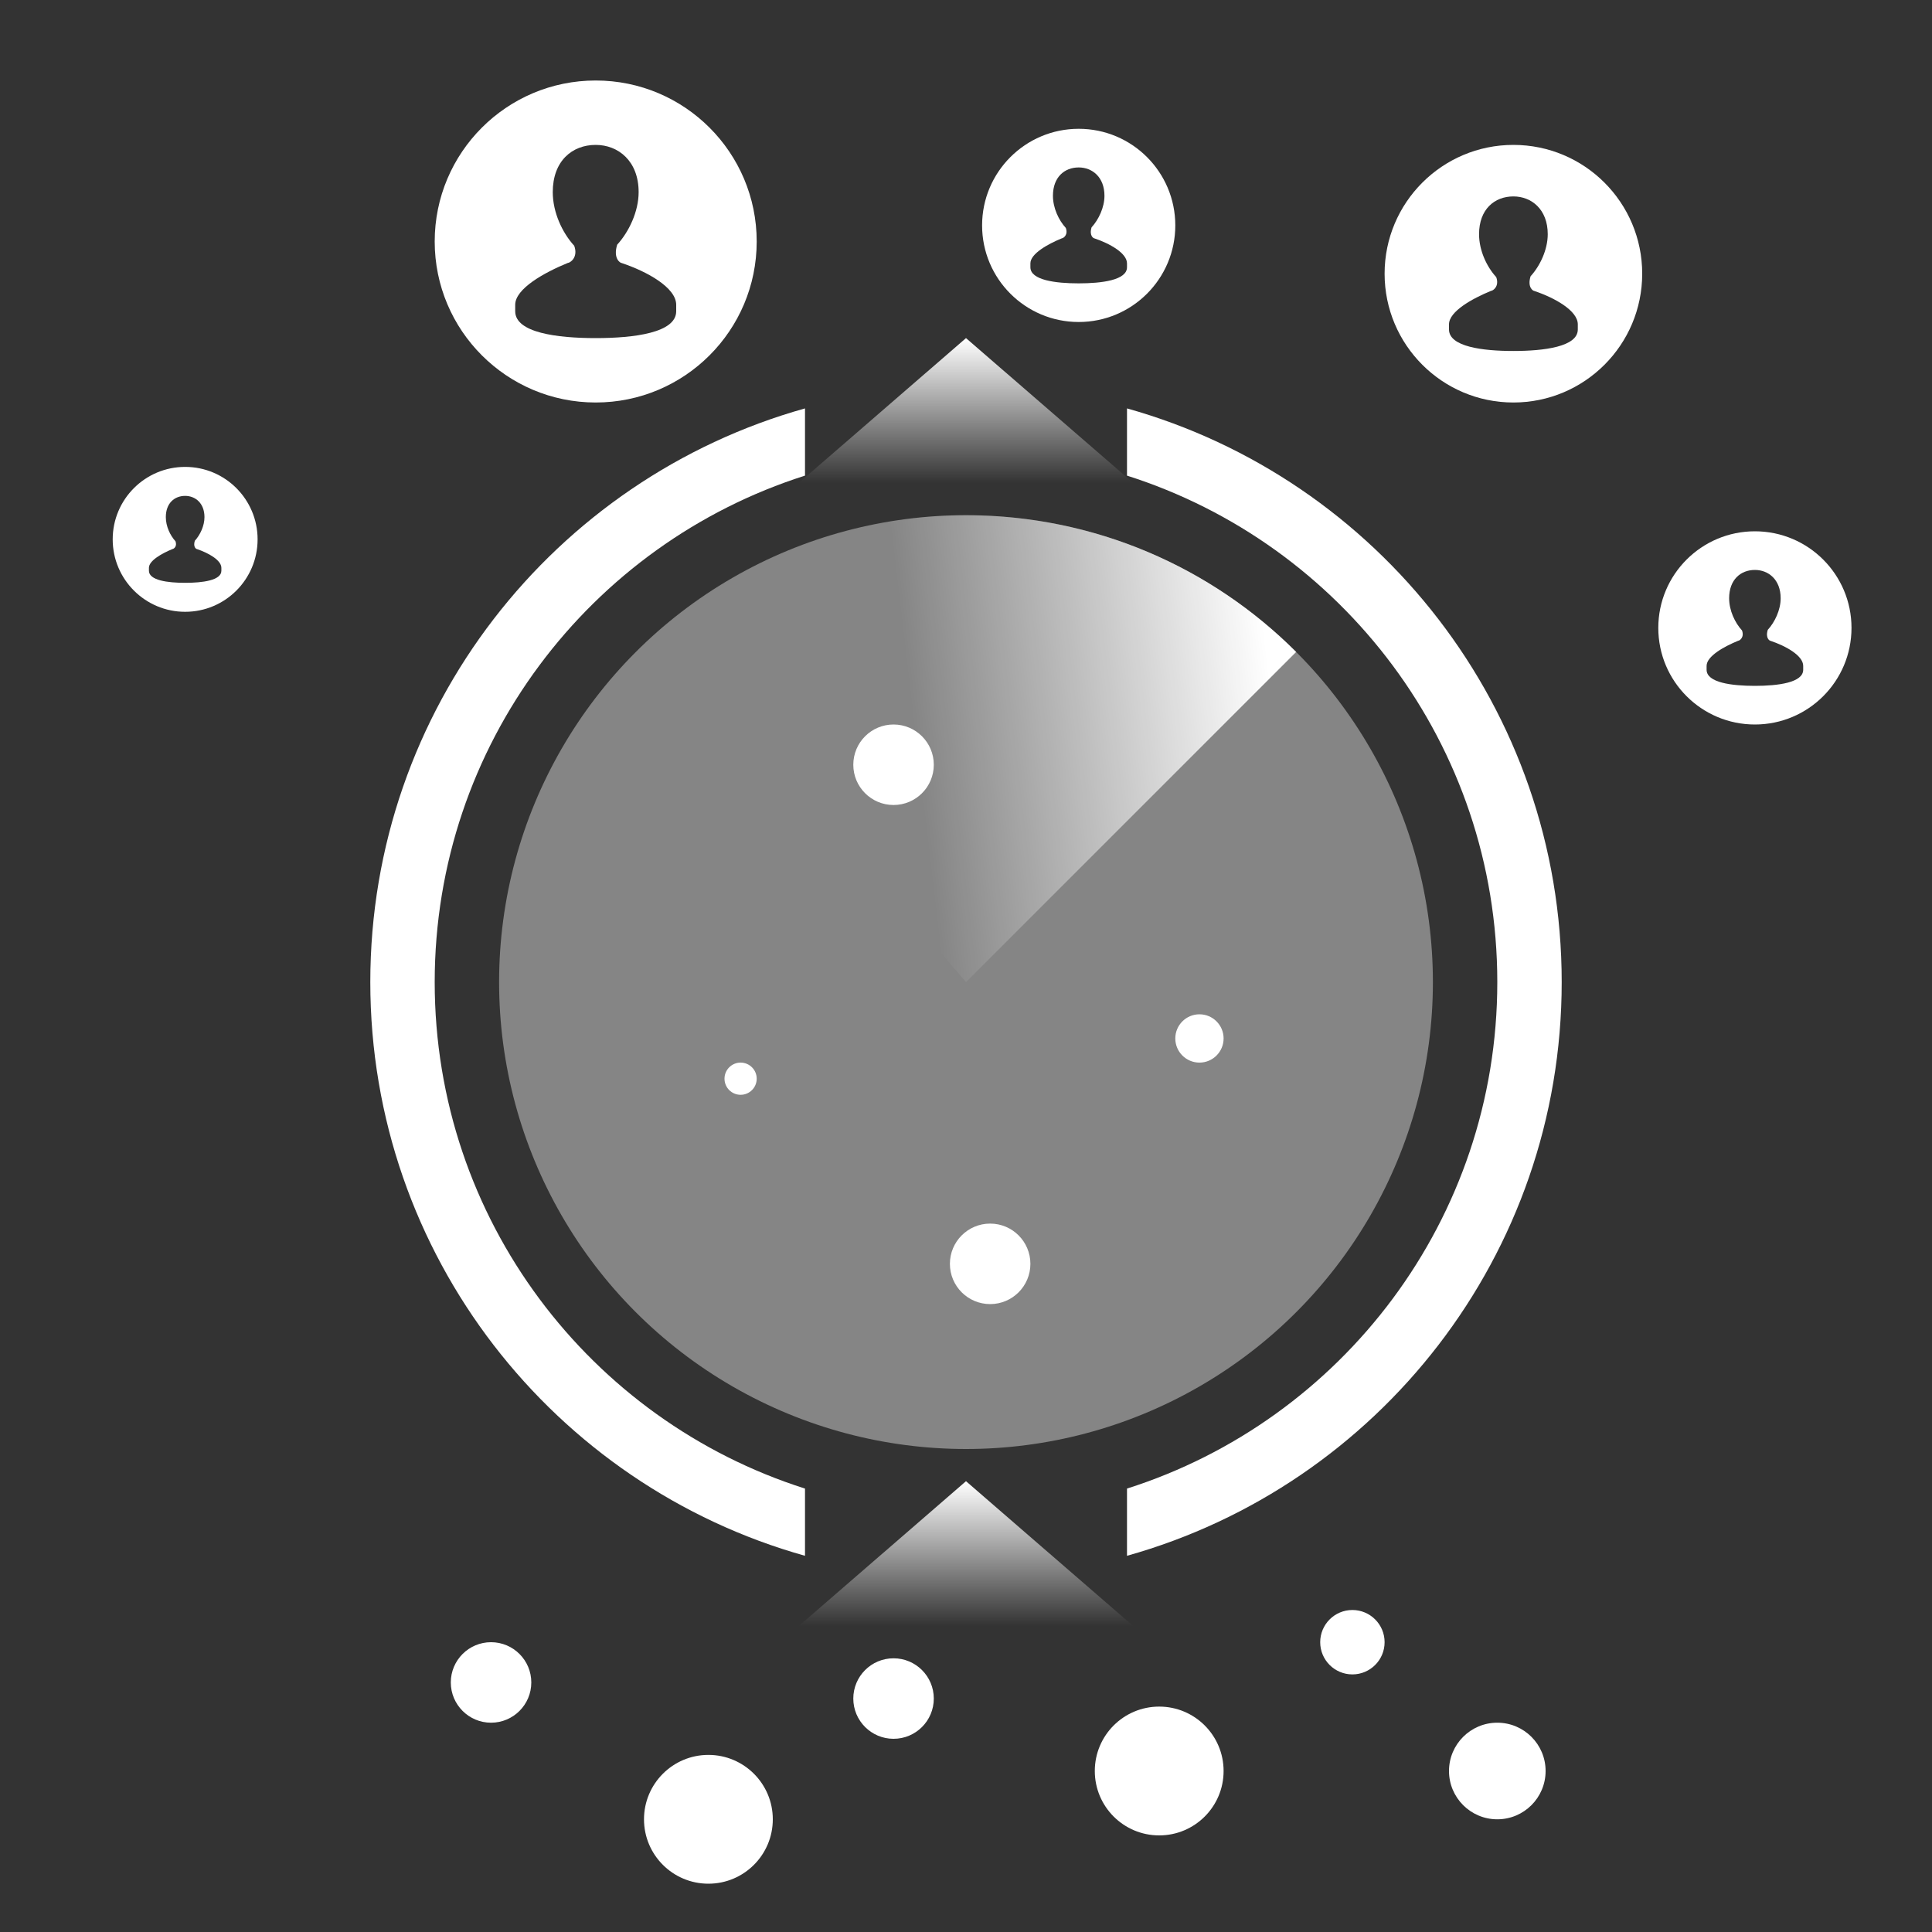 <svg width="120" height="120" viewBox="0 0 120 120" fill="none" xmlns="http://www.w3.org/2000/svg">
<rect x="0" y="0" width="120" height="120" fill="#333333" stroke="none"/>
<circle cx="60" cy="61" r="29" fill="white" fill-opacity="0.4"/>
<circle cx="46" cy="67" r="1" fill="white"/>
<circle cx="61.5" cy="78.5" r="2.5" fill="white"/>
<circle cx="55.5" cy="105.5" r="2.5" fill="white"/>
<circle cx="30.5" cy="104.5" r="2.5" fill="white"/>
<circle cx="93" cy="110" r="3" fill="white"/>
<circle cx="84" cy="102" r="2" fill="white"/>
<circle cx="44" cy="113" r="4" fill="white"/>
<circle cx="55.5" cy="47.5" r="2.5" fill="white"/>
<circle cx="74.5" cy="64.5" r="1.5" fill="white"/>
<path fill-rule="evenodd" clip-rule="evenodd" d="M37 25C42.523 25 47 20.523 47 15C47 9.477 42.523 5 37 5C31.477 5 27 9.477 27 15C27 20.523 31.477 25 37 25ZM38.334 15.199C38.066 16.066 38.533 16.333 38.6 16.333C40.201 16.866 42 17.867 42 18.933V19.333C42 20.666 39.398 21 36.999 21C34.599 21 32 20.666 32 19.333V18.932C32 17.931 33.801 16.932 35.267 16.331C35.4 16.331 35.932 15.999 35.666 15.265C34.933 14.465 34.333 13.2 34.333 11.933C34.333 10.001 35.534 9 37 9C38.4 9 39.667 9.999 39.667 11.933C39.667 13.132 39.067 14.399 38.334 15.199Z" fill="white"/>
<path fill-rule="evenodd" clip-rule="evenodd" d="M67 20C70.314 20 73 17.314 73 14C73 10.686 70.314 8 67 8C63.686 8 61 10.686 61 14C61 17.314 63.686 20 67 20ZM67.8 14.12C67.64 14.64 67.92 14.8 67.96 14.8C68.92 15.12 70 15.72 70 16.36V16.6C70 17.4 68.439 17.6 66.999 17.6C65.56 17.6 64 17.4 64 16.6V16.359C64 15.759 65.08 15.159 65.96 14.799C66.04 14.799 66.359 14.599 66.2 14.159C65.76 13.679 65.4 12.92 65.4 12.16C65.4 11 66.121 10.4 67 10.4C67.84 10.4 68.6 10.999 68.6 12.16C68.6 12.879 68.24 13.64 67.8 14.12Z" fill="white"/>
<path fill-rule="evenodd" clip-rule="evenodd" d="M109 45C112.314 45 115 42.314 115 39C115 35.686 112.314 33 109 33C105.686 33 103 35.686 103 39C103 42.314 105.686 45 109 45ZM109.8 39.12C109.64 39.64 109.92 39.8 109.96 39.8C110.92 40.12 112 40.72 112 41.36V41.6C112 42.4 110.439 42.6 108.999 42.6C107.56 42.6 106 42.4 106 41.6V41.359C106 40.759 107.08 40.159 107.96 39.799C108.04 39.799 108.359 39.599 108.2 39.159C107.76 38.679 107.4 37.92 107.4 37.16C107.4 36 108.121 35.4 109 35.4C109.84 35.4 110.6 35.999 110.6 37.16C110.6 37.879 110.24 38.64 109.8 39.12Z" fill="white"/>
<path fill-rule="evenodd" clip-rule="evenodd" d="M11.5 38C13.985 38 16 35.985 16 33.5C16 31.015 13.985 29 11.5 29C9.015 29 7 31.015 7 33.5C7 35.985 9.015 38 11.5 38ZM12.1 33.59C11.98 33.98 12.19 34.1 12.22 34.1C12.94 34.34 13.75 34.79 13.75 35.27V35.45C13.75 36.05 12.579 36.2 11.499 36.2C10.42 36.2 9.25 36.05 9.25 35.45V35.269C9.25 34.819 10.06 34.37 10.72 34.099C10.78 34.099 11.02 33.95 10.9 33.619C10.57 33.26 10.3 32.69 10.3 32.12C10.3 31.25 10.84 30.8 11.5 30.8C12.13 30.8 12.7 31.25 12.7 32.12C12.7 32.66 12.43 33.23 12.1 33.59Z" fill="white"/>
<path fill-rule="evenodd" clip-rule="evenodd" d="M94 25C98.418 25 102 21.418 102 17C102 12.582 98.418 9 94 9C89.582 9 86 12.582 86 17C86 21.418 89.582 25 94 25ZM95.067 17.159C94.853 17.853 95.227 18.066 95.28 18.066C96.561 18.493 98 19.293 98 20.146V20.466C98 21.533 95.918 21.8 93.999 21.8C92.08 21.8 90 21.533 90 20.466V20.145C90 19.345 91.441 18.546 92.613 18.065C92.72 18.065 93.146 17.799 92.933 17.212C92.346 16.572 91.867 15.56 91.867 14.546C91.867 13 92.827 12.2 94 12.2C95.12 12.2 96.133 12.999 96.133 14.546C96.133 15.506 95.654 16.519 95.067 17.159Z" fill="white"/>
<circle cx="72" cy="110" r="4" fill="white"/>
<path d="M60 21L70.392 30H49.608L60 21Z" fill="url(#paint0_linear_1846_1706)"/>
<path d="M60 92L70.392 101H49.608L60 92Z" fill="url(#paint1_linear_1846_1706)"/>
<path fill-rule="evenodd" clip-rule="evenodd" d="M50 29.542C36.663 33.778 27 46.261 27 61C27 75.739 36.663 88.222 50 92.458V96.633C34.424 92.27 23 77.969 23 61C23 44.031 34.424 29.73 50 25.367V29.542ZM70 25.367V29.542C83.337 33.778 93 46.261 93 61C93 75.739 83.337 88.222 70 92.458V96.633C85.576 92.27 97 77.969 97 61C97 44.031 85.576 29.73 70 25.367Z" fill="white"/>
<path fill-rule="evenodd" clip-rule="evenodd" d="M41.064 39.035L60 61L80.506 40.494C75.258 35.246 68.008 32 60 32C52.763 32 46.145 34.651 41.064 39.035Z" fill="url(#paint2_linear_1846_1706)"/>
<defs>
<linearGradient id="paint0_linear_1846_1706" x1="60" y1="21" x2="60" y2="30" gradientUnits="userSpaceOnUse">
<stop stop-color="white"/>
<stop offset="1" stop-color="white" stop-opacity="0"/>
</linearGradient>
<linearGradient id="paint1_linear_1846_1706" x1="60" y1="92" x2="60" y2="101" gradientUnits="userSpaceOnUse">
<stop stop-color="white"/>
<stop offset="1" stop-color="white" stop-opacity="0"/>
</linearGradient>
<linearGradient id="paint2_linear_1846_1706" x1="79.5" y1="47" x2="57.22" y2="49.618" gradientUnits="userSpaceOnUse">
<stop stop-color="white"/>
<stop offset="1" stop-color="white" stop-opacity="0"/>
</linearGradient>
</defs>
</svg>
